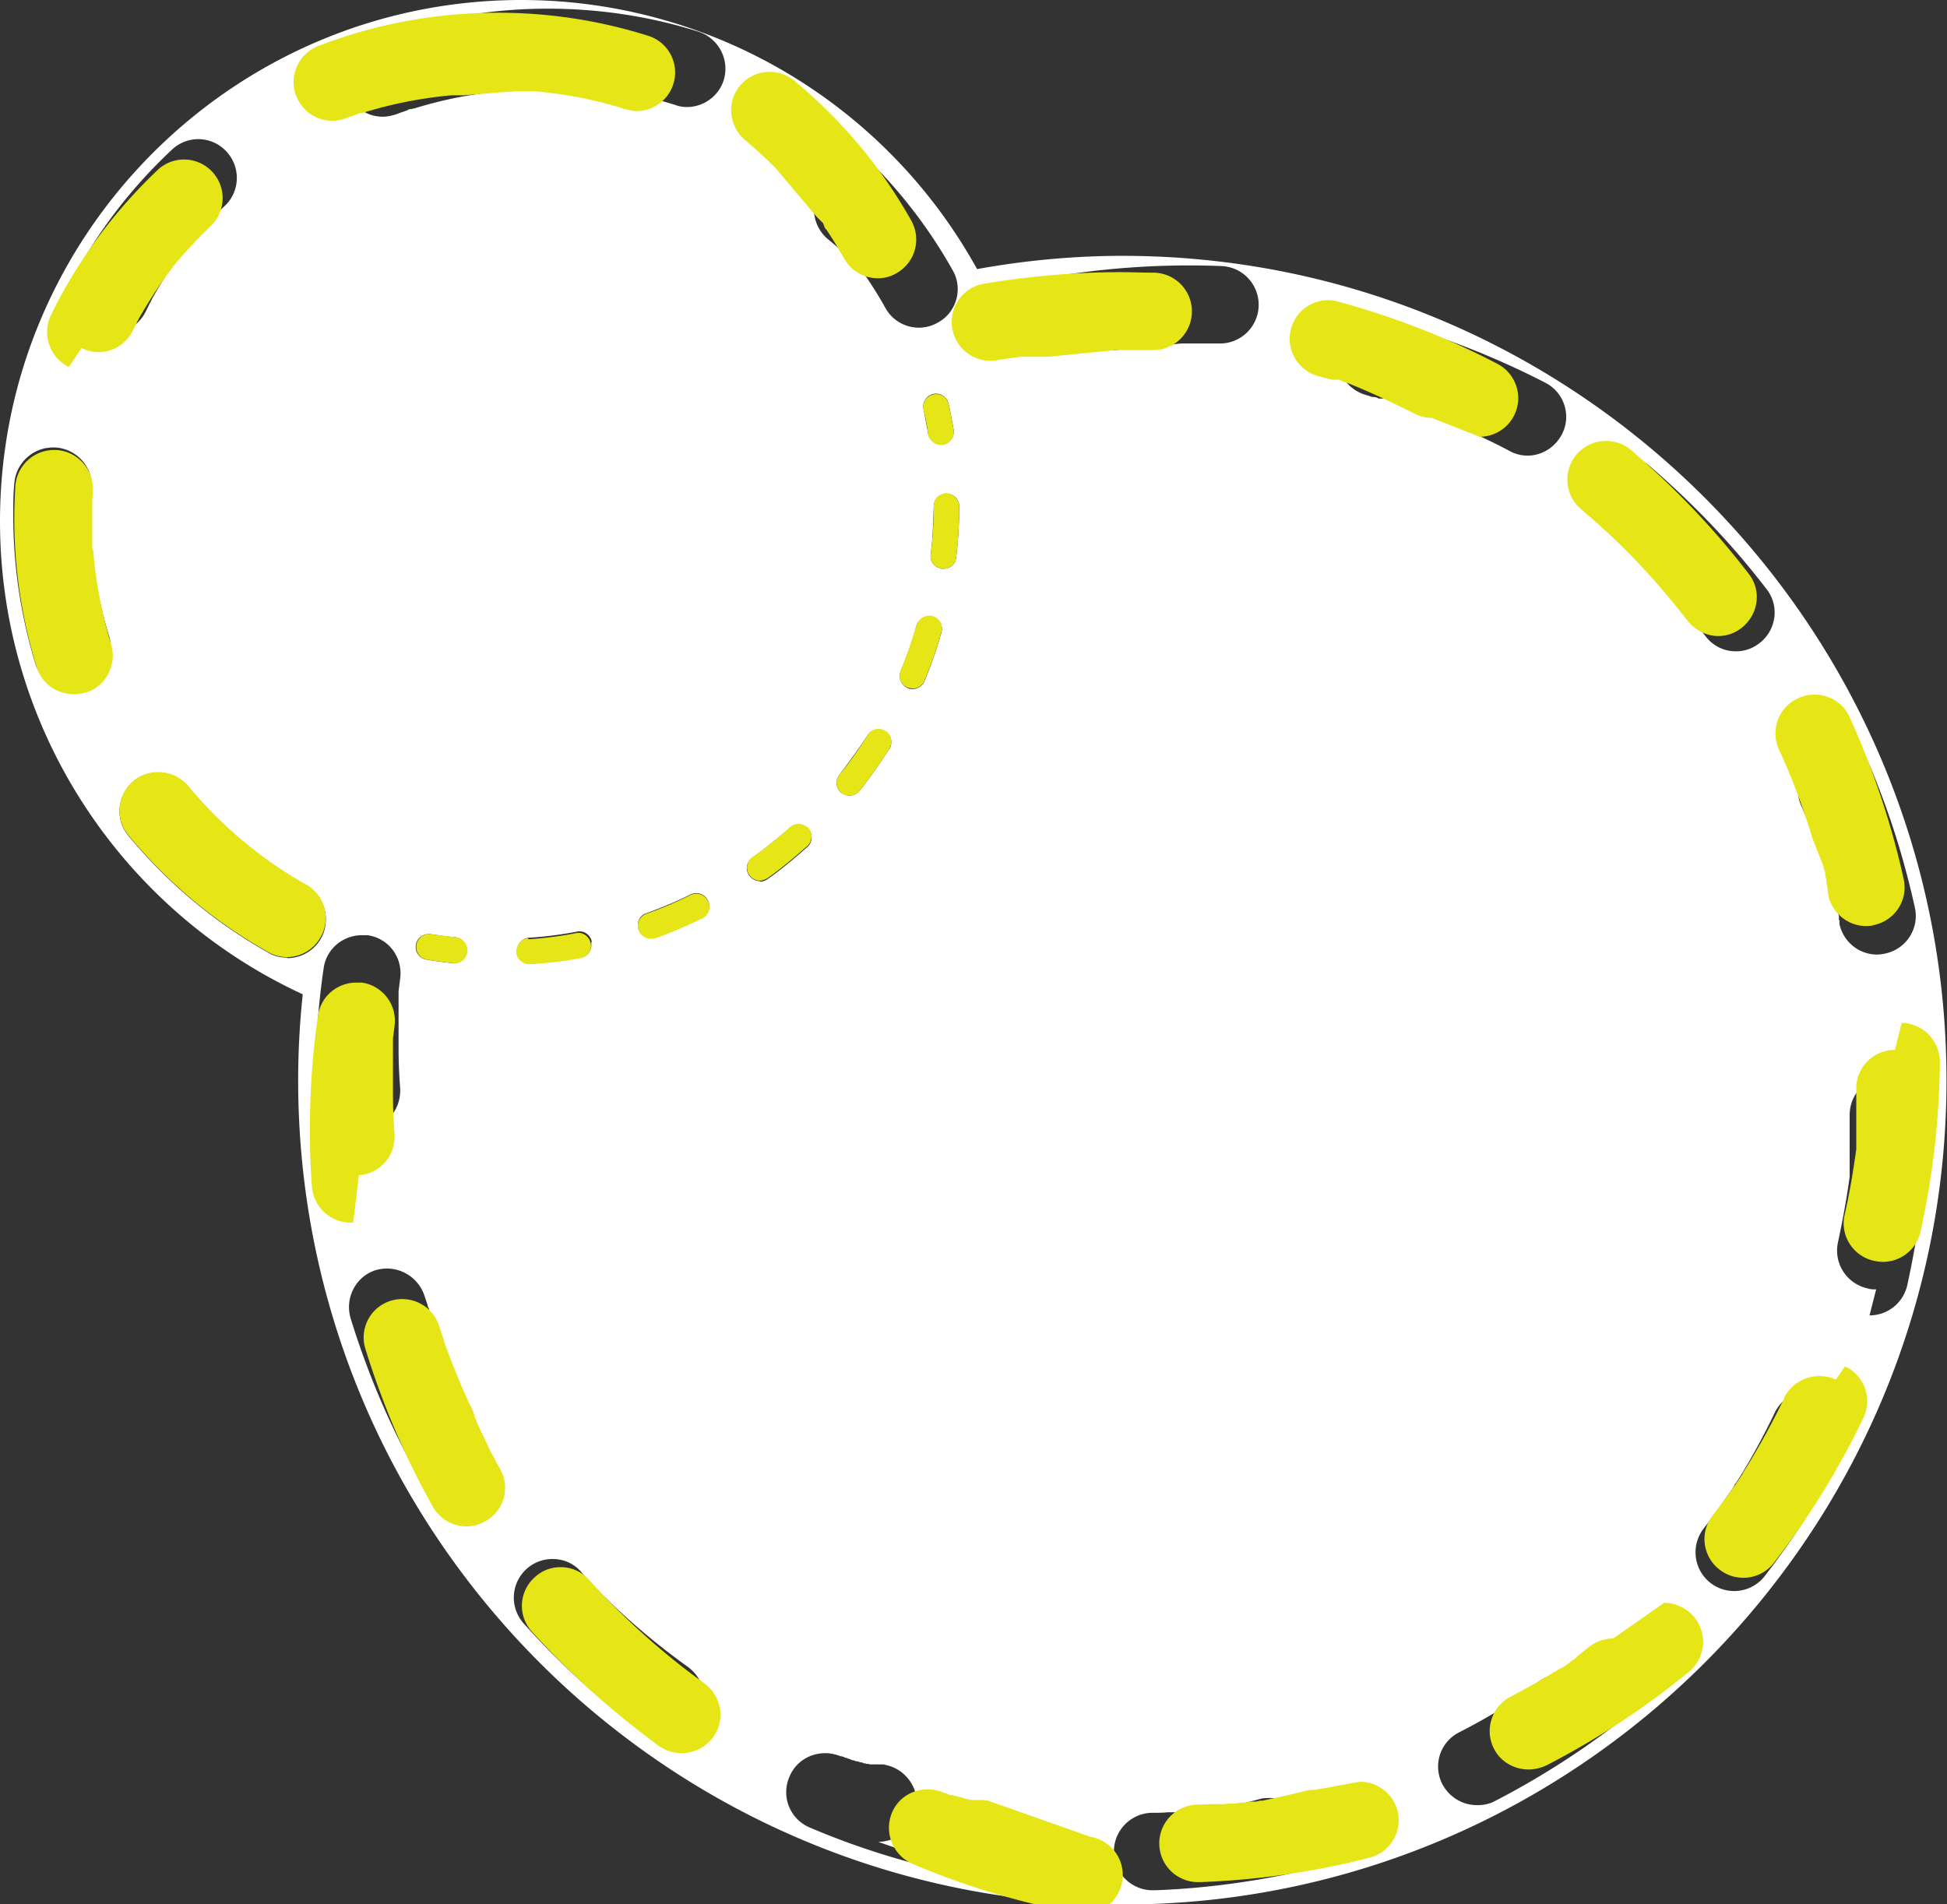 <svg xmlns="http://www.w3.org/2000/svg" data-name="Layer 2" viewBox="0 0 38.2 37.36"><rect x="0" y="0" width="38.2" height="37.36" fill="#333333" stroke="none"/><g data-name="Layer 2"><path d="M22.02 5.02c-.95 0-1.91.09-2.85.26A10.216 10.216 0 0 0 10.23 0C4.59 0 0 4.59 0 10.23c0 4.04 2.37 7.63 5.94 9.28-.06.56-.09 1.13-.09 1.69 0 8.92 7.26 16.17 16.17 16.17s16.17-7.26 16.17-16.17S30.94 5.02 22.02 5.02Zm13.48 9.24c.1-.05.21-.07.32-.07.29 0 .56.16.69.44.47 1.02.82 2.09 1.06 3.18.09.41-.17.81-.58.9-.05.01-.11.02-.16.02-.35 0-.66-.24-.74-.6v-.04c0-.02 0-.03-.01-.05V18c0-.02 0-.03-.01-.05v-.01c0-.02 0-.03-.01-.05s0 0 0-.01v-.01c0-.02 0-.03-.01-.05v-.03s-.01-.04-.02-.06v-.06l-.03-.09v-.02c-.18-.6-.41-1.18-.66-1.75-.17-.38 0-.83.38-1Zm-4.22-5.04a.761.761 0 0 1 1.07-.09c.85.73 1.63 1.54 2.31 2.43.26.33.19.81-.14 1.06-.14.11-.3.16-.46.16-.23 0-.45-.1-.6-.3-.41-.53-.85-1.03-1.33-1.5s-.03-.02-.04-.04-.02-.02-.03-.03l-.04-.04c-.1-.09-.21-.18-.31-.27a.76.76 0 0 1-.09-1.07ZM15.33 2.65a.759.759 0 0 1 1.07-.09c.93.77 1.7 1.69 2.29 2.74.21.36.08.83-.29 1.03a.749.749 0 0 1-1.03-.29c-.11-.2-.23-.39-.35-.57s-.01-.02-.02-.02c0 0 0-.01-.01-.02l-.01-.01v-.01s0-.01-.01-.02 0 0 0-.01 0-.01-.01-.01 0 0 0-.01l-.01-.01-.01-.01-.01-.01-.02-.02-.02-.02-.02-.02-.02-.02-.02-.02c-.19-.19-.38-.37-.59-.54a.77.77 0 0 1-.1-1.07Zm2.97 9.45c.13.04.21.18.17.31-.09.32-.2.64-.33.95-.04.1-.14.16-.23.16-.03 0-.07 0-.1-.02a.254.254 0 0 1-.14-.33c.12-.29.23-.59.31-.89.04-.13.18-.21.31-.17Zm-.18-4.07c-.03-.14.06-.27.19-.3.14-.03.27.06.3.19.04.17.07.34.1.51.02.14-.07.27-.21.29h-.04c-.12 0-.23-.09-.25-.21l-.09-.48Zm.14 2.85c.04-.31.05-.63.06-.95a.25.25 0 1 1 .5.01c0 .33-.02.67-.06 1-.01.13-.12.22-.25.22h-.03c-.14-.02-.24-.14-.22-.28Zm-.81 3.81c-.18.28-.37.56-.58.82-.05.06-.12.1-.2.1-.06 0-.11-.02-.16-.05a.255.255 0 0 1-.04-.36c.19-.25.38-.51.55-.77.07-.12.23-.15.35-.08.12.07.15.23.08.35Zm-3.56 2.98c.06.12.01.28-.11.34-.3.15-.61.28-.92.39-.03.01-.06.01-.09.01-.1 0-.2-.06-.24-.17-.05-.13.02-.28.15-.32.3-.11.59-.23.87-.37.12-.06.28-.01.34.12ZM1.25 5.81a9.815 9.815 0 0 1 2.12-2.87.75.75 0 0 1 1.07.03c.29.31.27.79-.03 1.07-.22.21-.43.42-.62.65s-.03.03-.04.05l-.02.02-.02.02c-.27.34-.52.71-.73 1.09l-.03.06s0 .01-.01.02-.01.02-.02.04l-.06.12c-.13.27-.4.43-.68.43-.11 0-.23-.02-.33-.08a.763.763 0 0 1-.35-1.02Zm.41 7.73a.781.781 0 0 1-.96-.5c-.29-.94-.44-1.93-.44-2.92 0-.21 0-.42.02-.63.03-.4.36-.71.76-.71h.05c.42.03.74.39.71.81v.02c0 .11 0 .21-.01.31s0 .03 0 .03v.7c.05.63.17 1.25.35 1.83.12.4-.1.82-.5.95Zm3.97 5.25c-.13 0-.26-.03-.37-.1a9.733 9.733 0 0 1-2.74-2.29c-.27-.32-.22-.8.1-1.07.14-.12.31-.17.48-.17.22 0 .44.09.59.27.65.78 1.43 1.44 2.32 1.94.36.21.49.67.29 1.04a.76.76 0 0 1-.66.39Zm.6 3.56c-.03-.37-.04-.75-.04-1.12 0-.74.05-1.49.16-2.23.05-.38.38-.65.75-.65h.11c.42.06.7.44.64.86l-.03.24v1.13c0 .25.01.5.03.75s0 .02 0 .02a.77.77 0 0 1-.7.82H7.1c-.4 0-.73-.31-.76-.71Zm3 6.9a.71.71 0 0 1-.37.1c-.27 0-.53-.14-.66-.39-.55-.98-.99-2.02-1.32-3.09-.12-.4.1-.83.5-.95a.777.777 0 0 1 .95.51l.06.18c0 .03.02.05.03.08s0 0 0 .01v.01s.01.03.02.05c.15.43.32.84.51 1.25v.01s.03.07.05.1.02.03.02.05v.03s0 .01.01.02 0 0 0 .01c0 .02.02.03.03.05v.01c.05.11.11.21.17.31.2.37.07.83-.29 1.03ZM8.16 18.54c.02-.14.15-.23.29-.21.16.02.32.05.48.06.14.01.24.14.23.28a.25.25 0 0 1-.25.23h-.03c-.17-.02-.34-.04-.51-.07a.251.251 0 0 1-.21-.29Zm1.92-16.75h-.23c-.6.05-1.18.17-1.73.34-.01 0-.03 0-.04.01h-.04s-.03.01-.04.02c-.07.03-.15.05-.22.08-.09.03-.18.05-.27.05-.31 0-.59-.19-.71-.49-.15-.39.05-.83.44-.98C8.36.39 9.54.17 10.75.17c1 0 2 .15 2.95.45.4.13.62.55.5.95-.1.32-.4.53-.72.53a.62.62 0 0 1-.23-.04c-.57-.18-1.17-.3-1.79-.35h-.39ZM11.6 18.5c.02.14-.07.27-.2.29-.33.06-.66.1-.99.12h-.02c-.13 0-.24-.1-.25-.24 0-.14.1-.26.24-.27.31-.02.63-.06.94-.12.14-.03.27.07.29.2Zm2.23 15.43c-.15.21-.38.31-.62.31-.15 0-.31-.05-.44-.14-.91-.65-1.75-1.41-2.49-2.24a.758.758 0 0 1 .56-1.27c.21 0 .41.08.56.25.12.14.25.27.37.4l.02.02.03.03c.52.52 1.08.99 1.68 1.42.34.25.42.72.17 1.06Zm1.08-16.64a.26.26 0 0 1-.21-.11.246.246 0 0 1 .06-.35c.25-.18.5-.38.74-.59a.254.254 0 1 1 .34.38c-.25.22-.51.44-.78.63a.27.27 0 0 1-.15.05Zm4.33 19.55s-.09 0-.14-.01c-1.1-.21-2.18-.53-3.21-.97a.752.752 0 0 1-.4-1c.12-.29.4-.46.7-.46.1 0 .2.02.3.06h.01c.01 0 .02 0 .03.01h.01c.01 0 .03.01.04.02s0 0 .01 0c.02 0 .04.01.05.02h.02s.04.02.07.03h.01c.02 0 .04.02.07.02h.01c.02 0 .04.02.07.02s.04.01.06.02 0 0 .01 0 .03 0 .04.01 0 0 .01 0h.01s.03 0 .05.01h.24c.02 0 .04 0 .06.01.41.08.68.48.61.89a.77.77 0 0 1-.75.62Zm2.63-29.97h-.53c-.16.02-.32.05-.48.07-.04 0-.09.01-.13.01-.36 0-.68-.26-.75-.63-.07-.41.21-.81.62-.88a16.193 16.193 0 0 1 3.35-.22.76.76 0 0 1-.03 1.52h-.75Zm4.11 29.74c-1.08.27-2.2.44-3.32.48h-.03a.76.76 0 0 1-.03-1.52c.1 0 .21 0 .31-.01s0 0 .01 0h.21c.04 0 .07 0 .11-.01h.09c.05 0 .09-.01.14-.02s0 0 .01 0h.05c.05 0 .09-.01.14-.02s0 0 .01 0h.08c.03 0 .06-.01.09-.02s0 0 .01 0h.03c.28-.05.56-.12.83-.19.06-.02.13-.02.19-.02.34 0 .65.23.74.57.1.41-.14.82-.55.92Zm1.35-28.74c-.03-.01-.05-.02-.08-.03s-.03-.01-.04-.02h-.14c-.01 0-.03 0-.04-.01s-.06-.02-.08-.02h-.02c-.04-.01-.09-.03-.13-.04a.761.761 0 0 1-.53-.93c.09-.34.4-.56.73-.56.07 0 .13 0 .2.03 1.08.3 2.13.71 3.12 1.22.37.19.52.65.32 1.02-.14.26-.4.41-.67.41a.73.73 0 0 1-.35-.09c-.43-.23-.88-.43-1.34-.61h-.01Zm4.8 25.63a16.1 16.1 0 0 1-2.8 1.84c-.11.06-.23.08-.35.08-.28 0-.54-.15-.68-.41a.753.753 0 0 1 .33-1.02 12 12 0 0 0 .92-.52s.04-.02.05-.03c.01 0 .02-.01.04-.02 0 0 .01 0 .02-.01 0 0 .01 0 .02-.01.01 0 .02-.01.03-.02.01 0 .03-.02.04-.03.01 0 .03-.02.04-.03.01 0 .03-.02.04-.03.01 0 .03-.02.04-.03 0 0 .02-.01.03-.02l.02-.02.03-.03c.07-.06.14-.11.21-.17.14-.12.31-.17.48-.17.22 0 .44.09.59.28.27.32.22.8-.1 1.07Zm4.25-5.42c-.48 1.01-1.08 1.97-1.76 2.85a.758.758 0 0 1-1.06.13.762.762 0 0 1-.14-1.06c.19-.25.37-.5.55-.76s.03-.04.04-.06c0-.01.01-.02.02-.03s0 0 0-.01.02-.03.03-.04c.28-.44.53-.9.76-1.38.13-.27.4-.43.69-.43.11 0 .22.02.33.07.38.18.54.64.36 1.01Zm.43-2.78c-.05 0-.11 0-.17-.02a.76.76 0 0 1-.58-.9c.09-.42.17-.85.23-1.29v-1.21c0-.43.34-.76.76-.76s.76.35.75.77c0 1.12-.14 2.24-.38 3.33-.08.35-.39.59-.74.59Z" style="fill:#fff;stroke-width:0"/><path d="M1.81 10.76v-.77c0-.11 0-.21.01-.31s0-.01 0-.01v-.03a.761.761 0 0 0-.71-.81h-.05c-.4 0-.73.31-.76.71-.01.21-.02.42-.02.63 0 1 .15 1.98.44 2.92.1.33.4.53.73.53.07 0 .15-.01.23-.03.4-.12.62-.55.5-.95-.18-.59-.3-1.2-.35-1.83ZM9.35 27.9v-.02c0-.02-.02-.03-.03-.05s0 0 0-.01c0 0 0-.01-.01-.02s0 0 0-.01v-.02c0-.02-.02-.03-.02-.05s-.03-.07-.05-.1 0 0 0-.01c-.19-.41-.36-.82-.51-1.24s0 0 0-.01c0-.02-.01-.03-.02-.05v-.02s-.02-.05-.03-.08l-.06-.18c-.1-.33-.4-.54-.73-.54a.753.753 0 0 0-.72.98c.33 1.07.77 2.11 1.32 3.09.14.25.4.39.66.39.12 0 .25-.03.37-.1.37-.2.5-.67.29-1.03-.06-.1-.11-.21-.17-.31Zm.74-26.11h.38c.62.05 1.22.17 1.79.35.08.02.15.04.23.04.32 0 .62-.21.72-.53.13-.4-.1-.83-.5-.95A9.77 9.77 0 0 0 9.76.25C8.55.25 7.37.47 6.25.9c-.39.15-.59.59-.44.98.12.3.4.49.71.49.09 0 .18-.02.27-.05.07-.03.14-.05.22-.08.01 0 .03-.01.04-.02s.01 0 .02 0h.02s.03 0 .04-.01a8.41 8.41 0 0 1 1.73-.34h.24ZM7.04 23.06c.42-.03.73-.39.7-.81s0-.02 0-.03c-.02-.25-.03-.5-.03-.75v-1.09l.03-.24c.06-.42-.23-.8-.64-.86h-.11c-.37 0-.7.27-.75.65-.11.74-.16 1.49-.16 2.23 0 .37.01.75.04 1.12.03.4.36.71.76.71h.05Zm-1.03-5.7c-.89-.5-1.67-1.16-2.32-1.94a.764.764 0 0 0-.59-.27c-.17 0-.34.06-.48.17-.32.27-.37.75-.1 1.07.77.93 1.69 1.7 2.74 2.29.12.07.25.1.37.1.26 0 .52-.14.66-.39.21-.36.08-.83-.29-1.04Zm25.66-6.79.04.04.03.03.04.04c.48.47.92.97 1.33 1.5.15.19.38.3.6.3.16 0 .32-.05.46-.16.33-.26.4-.73.14-1.06-.68-.89-1.46-1.7-2.31-2.43a.761.761 0 0 0-1.07.09c-.27.32-.23.8.09 1.07.1.09.21.18.31.27Zm4.11 6.44v.02l.03.09v.06c0 .02.01.04.02.06s0 0 0 .01v.02c0 .02 0 .03.01.05v.01s0 .03.01.05v.01c0 .02 0 .03.01.05v.04c0 .02 0 .03.01.05v.04c.08.35.39.6.74.6.05 0 .11 0 .16-.02.41-.09.67-.49.58-.9-.24-1.09-.6-2.16-1.06-3.18a.753.753 0 0 0-.69-.44c-.11 0-.21.02-.32.07-.38.17-.55.62-.38 1 .26.56.48 1.15.66 1.75ZM1.6 6.83a.8.8 0 0 0 .33.08c.28 0 .55-.16.68-.43l.06-.12c0-.01.01-.02.02-.04 0 0 0-.01.01-.02s.02-.04.03-.06c.22-.38.46-.75.73-1.09s.01-.01.02-.02l.02-.02s.03-.03.04-.05c.2-.23.4-.44.62-.65a.758.758 0 0 0-1.04-1.1C2.24 4.14 1.53 5.1 1 6.18c-.18.38-.03.83.35 1.02Zm14.42-2.58.02.02.02.02.02.02.02.02.02.02.01.01.01.01.01.01v.01l.01.01v.01s0 .01.01.02v.01s0 .01.01.02 0 .02.01.02c0 0 .01.02.02.02.13.19.24.38.35.57.14.25.4.39.66.39.13 0 .25-.03.37-.1.37-.21.49-.67.29-1.03a9.733 9.733 0 0 0-2.29-2.74.742.742 0 0 0-.49-.18c-.22 0-.43.09-.58.27-.27.32-.22.8.1 1.07.2.17.4.35.59.54Zm3.36 31.08c-.02 0-.04 0-.06-.01h-.24c-.02 0-.03 0-.05-.01s0 0-.01 0h-.01s-.03-.01-.04-.01h-.01s-.04-.01-.06-.02c-.02 0-.04-.02-.07-.02h-.01c-.02 0-.04-.02-.07-.02h-.01c-.02 0-.04-.02-.07-.02h-.02c-.02 0-.04-.01-.05-.02h-.01s-.03-.01-.04-.02 0 0-.01 0-.02 0-.03-.01h-.01c-.1-.04-.2-.06-.3-.06-.3 0-.58.17-.7.46-.16.39.02.83.4 1 1.03.44 2.11.76 3.21.97.05 0 .1.01.14.01a.76.76 0 0 0 .14-1.51Zm6.42-.21c-.06 0-.13 0-.19.02-.27.07-.55.13-.83.19s0 0-.01 0h-.03s-.06.01-.09.02h-.09s-.09.01-.14.02h-.06s-.09.01-.14.02h-.09c-.04 0-.07 0-.11.01h-.22c-.1 0-.2.01-.31.01a.76.76 0 0 0 .03 1.52h.03c1.12-.04 2.24-.2 3.32-.48.41-.1.65-.52.55-.92a.768.768 0 0 0-.74-.57Zm5.85-2.97c-.17 0-.34.06-.48.17-.07.06-.14.11-.21.17-.01 0-.02.02-.03.03l-.02.02s-.02.01-.03.02c-.01 0-.03.02-.04.03-.01 0-.03.02-.04.03s-.03.02-.04.03c-.01 0-.03.02-.04.03-.01 0-.02.01-.03.02 0 0-.01 0-.02.01 0 0-.01 0-.02.01s-.02.01-.04.02-.04.02-.05.03c-.3.18-.61.36-.92.52-.37.19-.52.65-.33 1.02.13.26.4.41.68.41.12 0 .24-.03.35-.08.99-.51 1.94-1.13 2.8-1.84a.76.76 0 0 0 .1-1.07.774.774 0 0 0-.59-.28ZM29.03 8.57a.758.758 0 0 0 .35-1.43c-.99-.52-2.05-.93-3.12-1.22a.693.693 0 0 0-.2-.03c-.33 0-.64.22-.73.56-.11.4.13.82.53.93.04.01.09.02.13.04h.02c.03 0 .06.02.08.02.01 0 .03 0 .04.01s.02 0 .02 0h.12s.03.01.04.02c.03.01.05.02.08.03s0 0 .01 0c.46.18.9.39 1.34.61.11.06.23.09.35.09Zm8.15 12.03c-.42 0-.76.34-.76.75v1.2c-.06.43-.13.86-.23 1.29-.09.41.17.81.58.9.06.01.11.02.17.02.35 0 .66-.24.74-.59.24-1.09.37-2.21.38-3.33 0-.42-.33-.76-.75-.77Zm-1.16 6.47a.783.783 0 0 0-1.02.36s0 .01 0 .02c-.23.47-.48.93-.76 1.38s-.02.03-.03.04 0 .01 0 .01-.01.02-.02.03 0 0 0 .01-.03.04-.04.06c-.17.26-.36.51-.55.76-.26.33-.19.81.14 1.06a.758.758 0 0 0 1.06-.13c.69-.89 1.28-1.85 1.76-2.85.18-.38.02-.83-.36-1.01Zm-24.04 4.38-.03-.03-.02-.02c-.13-.13-.25-.26-.37-.4a.746.746 0 0 0-.56-.25c-.18 0-.36.06-.51.2a.75.75 0 0 0-.05 1.07c.75.83 1.59 1.58 2.49 2.24a.772.772 0 0 0 1.06-.17c.25-.34.17-.81-.17-1.06-.6-.43-1.16-.91-1.68-1.42Zm9.9-24.58h.73a.76.76 0 0 0 .03-1.52c-.22 0-.44-.01-.66-.01-.89 0-1.8.08-2.69.23a.762.762 0 0 0 .13 1.51c.04 0 .09 0 .13-.01.16-.03.32-.05.48-.07h.54Zm-3.42 1.86h.04c.14-.02.23-.15.21-.29-.03-.17-.06-.34-.1-.51a.246.246 0 0 0-.3-.19.25.25 0 0 0-.19.3c.04.16.07.32.09.48.02.12.13.21.25.21Zm-.48 3.54c-.09.3-.19.6-.31.89-.05.13 0 .28.14.33.03.01.06.02.1.02.1 0 .19-.06.23-.16.13-.31.24-.62.33-.95.04-.13-.04-.28-.17-.31a.253.253 0 0 0-.31.17Zm-7.61 6.14c-.14 0-.24.13-.24.27 0 .13.12.24.25.24h.02c.33-.02.67-.06.99-.12.14-.02.23-.16.2-.29-.03-.14-.16-.23-.29-.2-.31.06-.62.1-.94.12Zm5.49-2.16a.263.263 0 0 0-.36-.02c-.23.21-.48.41-.74.59a.255.255 0 0 0 .15.46c.05 0 .1-.02.15-.05.27-.19.53-.41.78-.63.1-.09.11-.25.02-.36Zm-3.18 1.68c-.13.05-.2.19-.15.32.04.1.13.17.24.17.03 0 .06 0 .09-.01.31-.11.62-.25.92-.39.12-.06.18-.21.11-.34a.255.255 0 0 0-.34-.12c-.28.14-.58.27-.87.37Zm4.34-3.5c-.17.27-.35.53-.55.77-.09.11-.07.27.04.36.05.04.1.05.16.05.07 0 .15-.03.2-.1.21-.26.4-.54.58-.82.07-.12.04-.28-.08-.35a.258.258 0 0 0-.35.08Zm1.49-3.27c.13 0 .24-.09.25-.22.04-.33.06-.67.06-1 0-.14-.11-.25-.25-.26-.14 0-.25.11-.25.25 0 .32-.02.63-.06.95-.02.14.08.26.22.28h.03ZM8.89 18.9h.03c.13 0 .24-.1.25-.23a.264.264 0 0 0-.23-.28l-.48-.06a.251.251 0 0 0-.29.21c-.02.14.07.27.21.29.17.03.34.05.51.07Z" style="fill:#e6e516;stroke-width:0"/></g></svg>